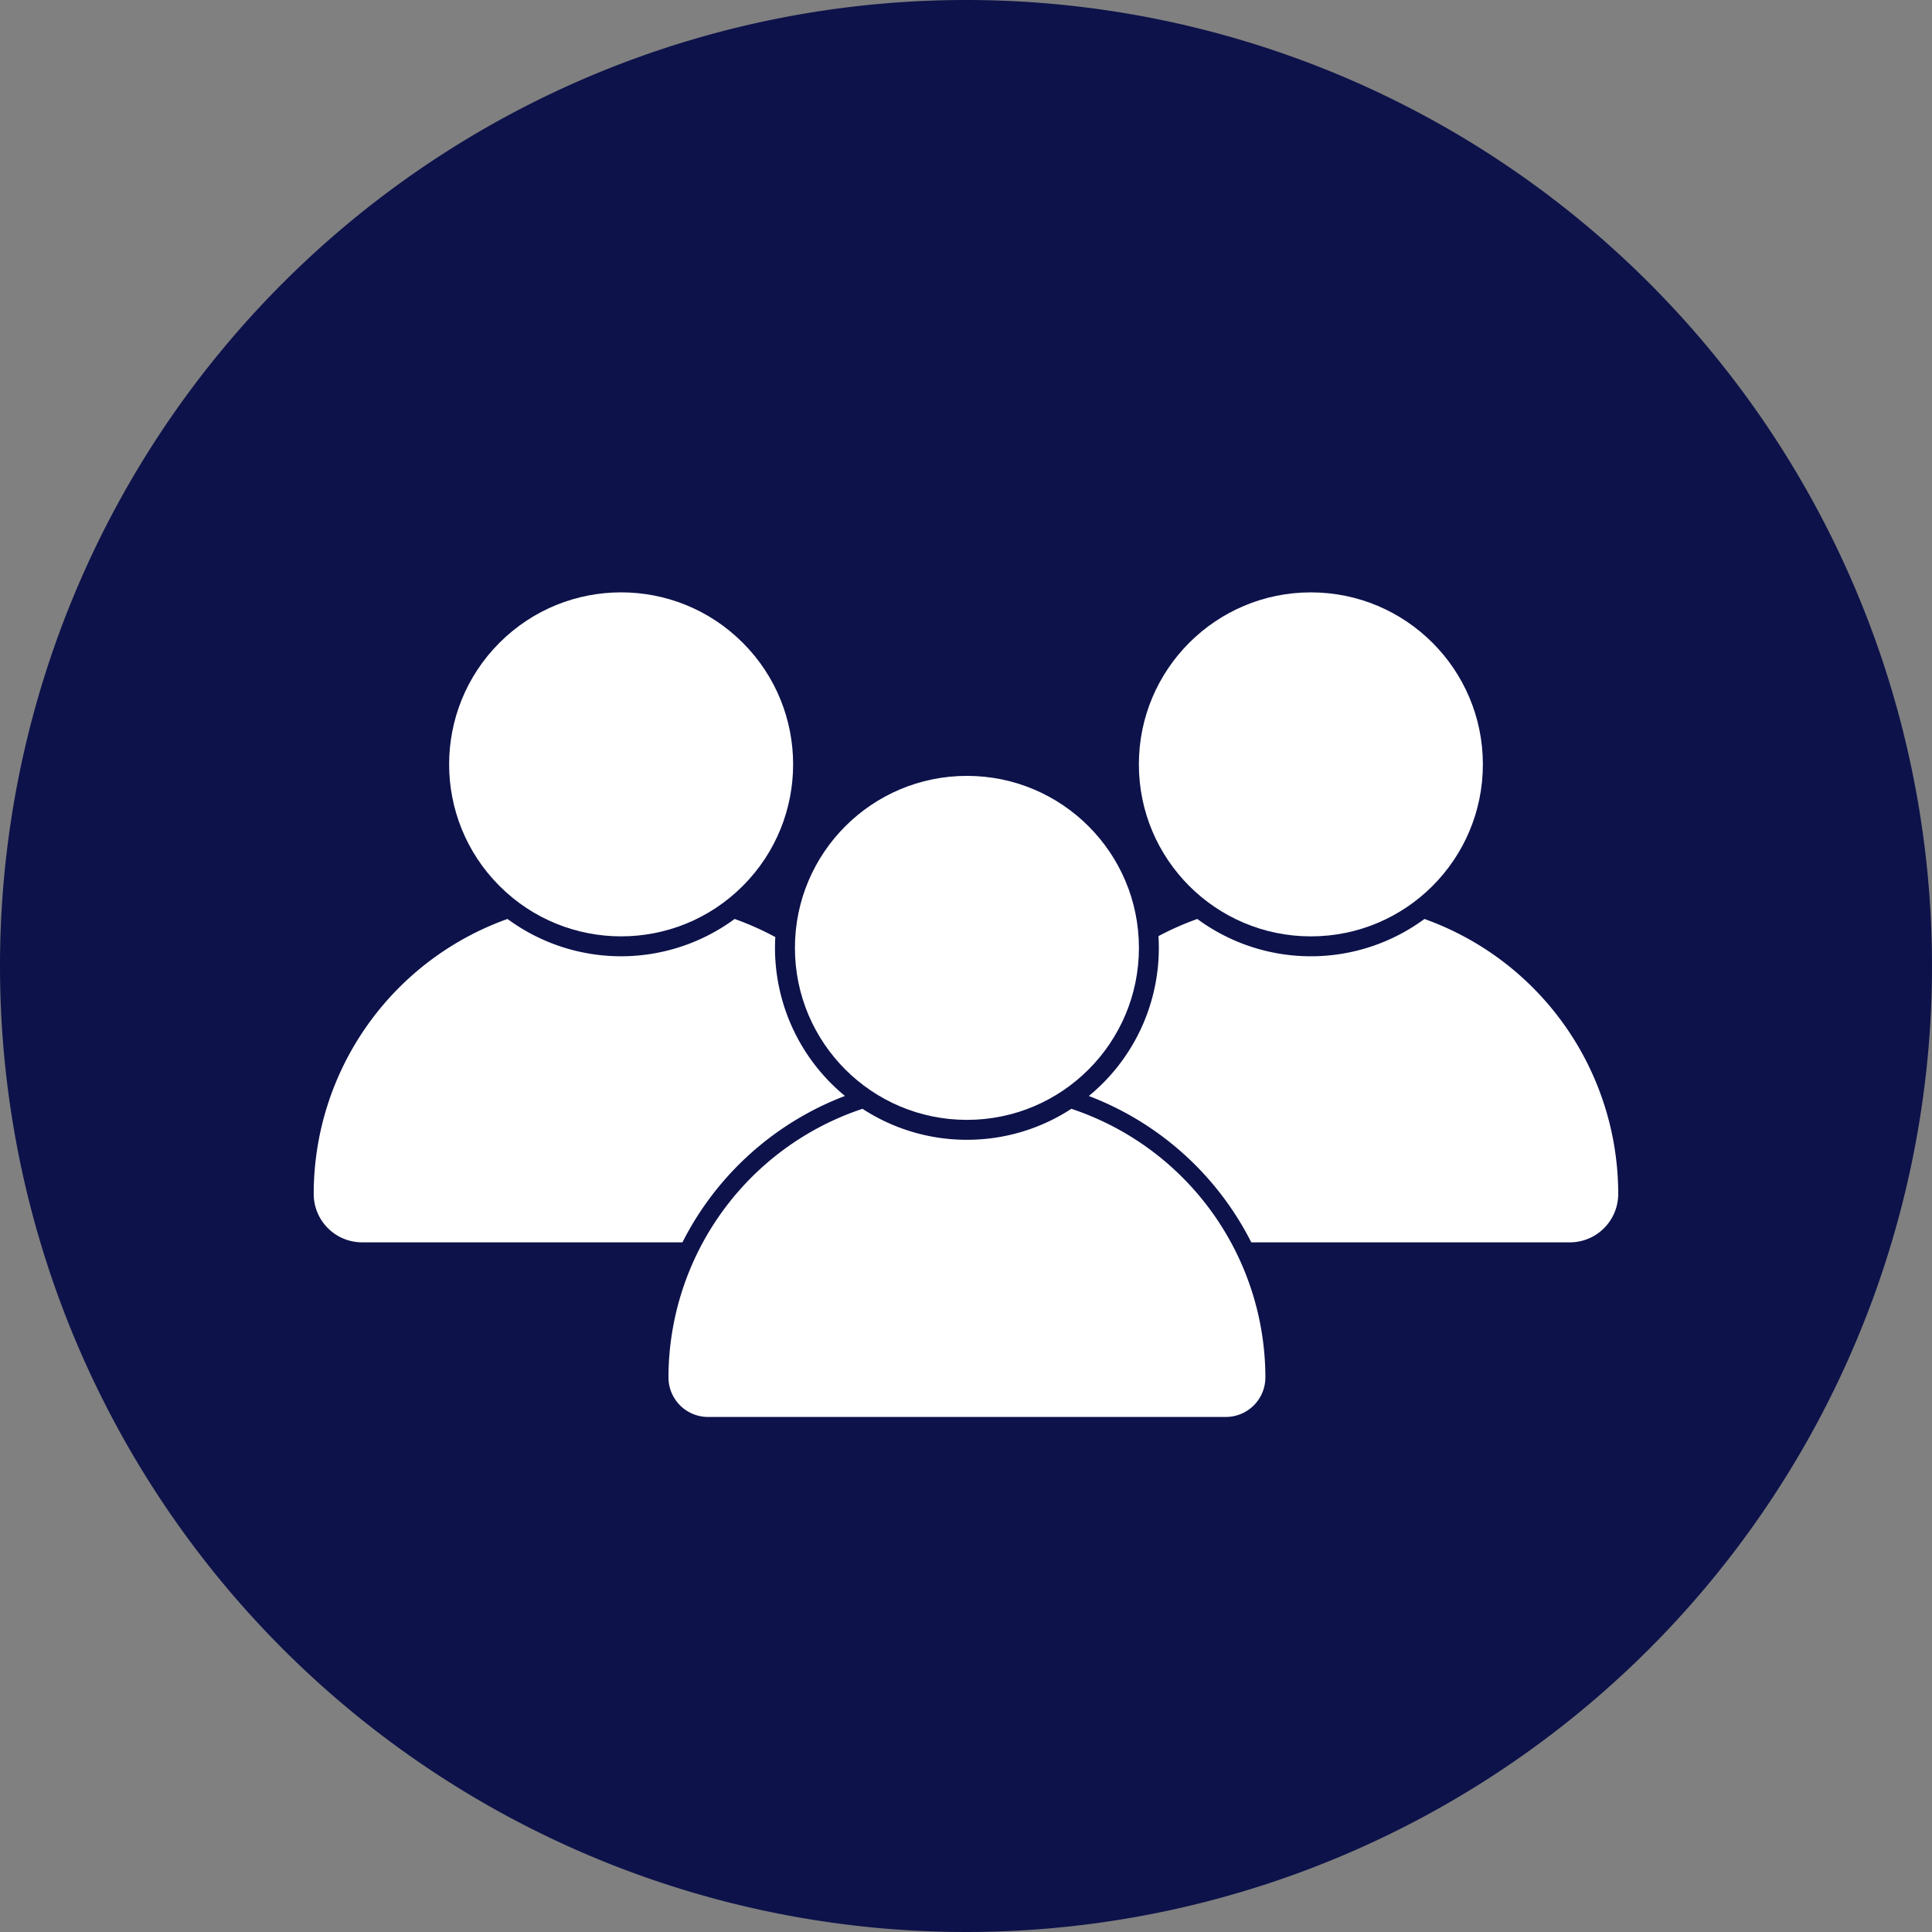 <svg xmlns="http://www.w3.org/2000/svg" width="152" height="152" viewBox="0 0 152 152">
  <rect x="0" y="0" width="152" height="152" fill="#808080" stroke="none"/>
  <g id="Group_483" data-name="Group 483" transform="translate(-598 -572)">
    <path id="Path_65" data-name="Path 65" d="M76,0A76,76,0,1,1,0,76,76,76,0,0,1,76,0Z" transform="translate(598 572)" fill="#0d124a"/>
    <g id="Group_282" data-name="Group 282" transform="translate(265.019 88.157)">
      <path id="Path_60" data-name="Path 60" d="M399.461,930.573a15.075,15.075,0,0,1-5.507-11.652c0-.285.009-.569.024-.851a22.853,22.853,0,0,0-3.2-1.424,15.066,15.066,0,0,1-17.87,0,22.97,22.97,0,0,0-15.246,21.632h0a3.81,3.81,0,0,0,3.81,3.81h25.2a23.837,23.837,0,0,1,12.782-11.516Z" transform="translate(0 -360.504)" fill="#fff"/>
      <circle id="Ellipse_3" data-name="Ellipse 3" cx="13.532" cy="13.532" r="13.532" transform="translate(362.711 543.979) rotate(-45)" fill="#fff"/>
      <path id="Path_61" data-name="Path 61" d="M1147.384,916.647a15.066,15.066,0,0,1-17.87,0,22.825,22.825,0,0,0-3.056,1.35c.019.306.029.614.029.925a15.075,15.075,0,0,1-5.507,11.652,23.838,23.838,0,0,1,12.782,11.516h25.057a3.81,3.81,0,0,0,3.81-3.81h0A22.97,22.97,0,0,0,1147.384,916.647Z" transform="translate(-702.335 -360.504)" fill="#fff"/>
      <circle id="Ellipse_4" data-name="Ellipse 4" cx="13.532" cy="13.532" r="13.532" transform="translate(422.582 530.448)" fill="#fff"/>
      <path id="Path_62" data-name="Path 62" d="M730.461,1106.042a15.009,15.009,0,0,1-8.217-2.438,22.3,22.3,0,0,0-15.264,21.134,3.114,3.114,0,0,0,3.11,3.11h40.742a3.113,3.113,0,0,0,3.11-3.11,22.3,22.3,0,0,0-15.264-21.134A15.01,15.01,0,0,1,730.461,1106.042Z" transform="translate(-321.407 -532.526)" fill="#fff"/>
      <circle id="Ellipse_5" data-name="Ellipse 5" cx="13.532" cy="13.532" r="13.532" transform="translate(395.522 544.885)" fill="#fff"/>
    </g>
  </g>
</svg>
